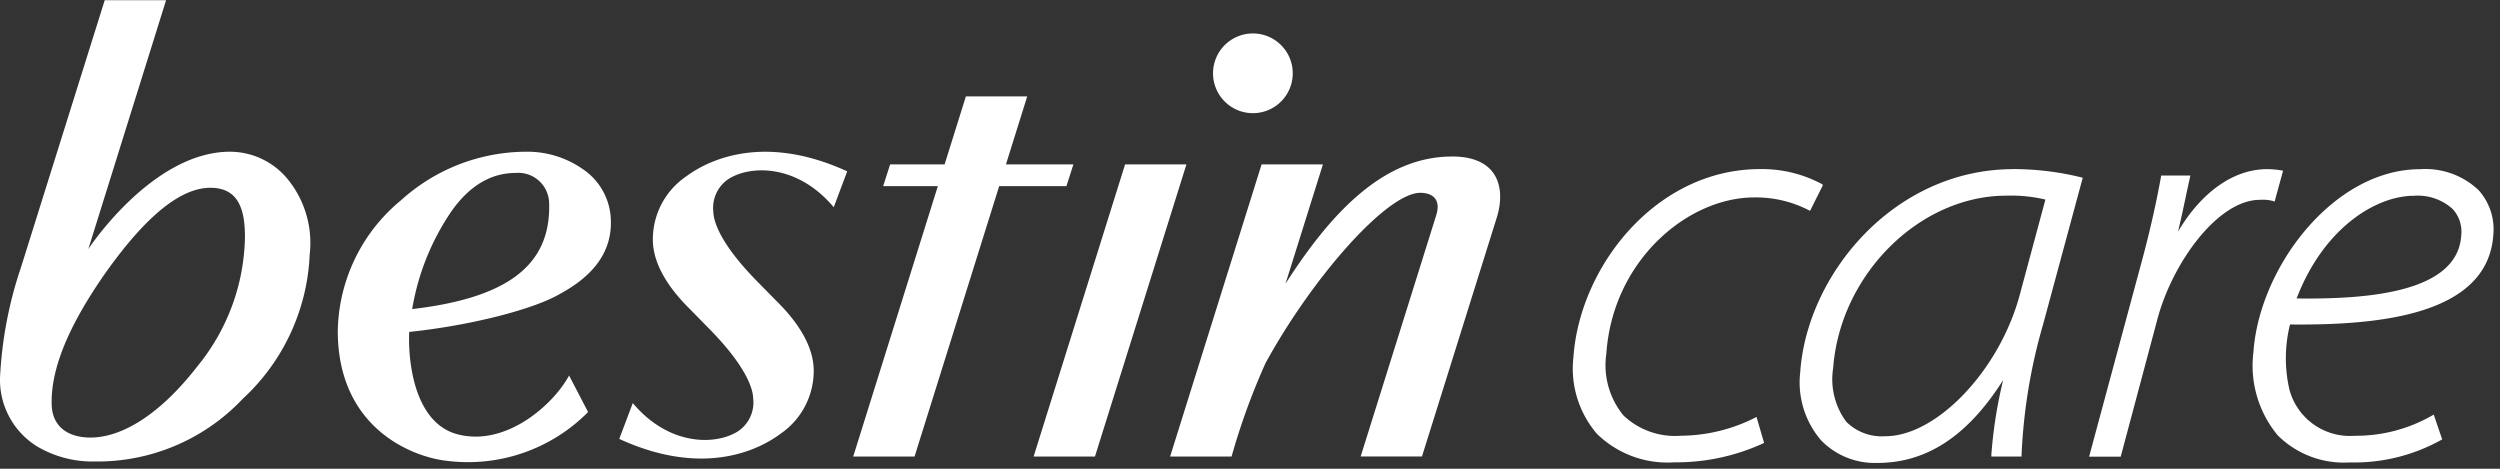 <svg xmlns="http://www.w3.org/2000/svg" xmlns:xlink="http://www.w3.org/1999/xlink" width="192" height="36" viewBox="0 0 192 36">
  <rect x="0" y="0" width="192" height="36" fill="#333333" stroke="none"/>
  <defs>
    <clipPath id="clip-path">
      <rect id="사각형_19121" data-name="사각형 19121" width="192" height="36" transform="translate(260 41.987)" fill="#fff"/>
    </clipPath>
    <clipPath id="clip-path-2">
      <rect id="사각형_19120" data-name="사각형 19120" width="191.497" height="35.543" fill="#fff"/>
    </clipPath>
  </defs>
  <g id="마스크_그룹_50" data-name="마스크 그룹 50" transform="translate(-260 -41.987)" clip-path="url(#clip-path)">
    <g id="그룹_47900" data-name="그룹 47900" transform="translate(260 42)">
      <g id="그룹_47899" data-name="그룹 47899" transform="translate(0 0)" clip-path="url(#clip-path-2)">
        <path id="패스_2581" data-name="패스 2581" d="M231.188,42.457a12.858,12.858,0,0,1-5.667,1.357,5.744,5.744,0,0,1-4.387-1.564,6.083,6.083,0,0,1-1.311-4.739c.49-7.175,6.265-12,11.352-12a8.846,8.846,0,0,1,4.152.958l.142.073.993-1.986-.1-.08a9.728,9.728,0,0,0-4.734-1.142c-7.984,0-13.857,7.478-14.334,14.463a7.692,7.692,0,0,0,1.808,5.87,7.749,7.749,0,0,0,5.927,2.188,16.029,16.029,0,0,0,6.789-1.434l.121-.058-.583-1.994Z" transform="translate(-96.456 -10.361)" fill="#fff"/>
        <path id="패스_2582" data-name="패스 2582" d="M264.988,23.338c-9.156,0-15.858,8.074-16.372,15.615a6.827,6.827,0,0,0,1.606,5.214A5.751,5.751,0,0,0,254.56,45.9c3.775,0,6.934-2.082,9.643-6.362a35.25,35.25,0,0,0-.905,5.716v.157h2.321v-.157a42.427,42.427,0,0,1,1.66-10.02L270.316,24l-.153-.041a22,22,0,0,0-5.176-.626m.507,9.6c-1.54,5.816-6.376,10.918-10.349,10.918a3.874,3.874,0,0,1-2.99-1.112,5.484,5.484,0,0,1-1.007-4.125c.536-7.176,6.628-13.239,13.3-13.239a11.394,11.394,0,0,1,3,.3Z" transform="translate(-110.361 -10.361)" fill="#fff"/>
        <path id="패스_2583" data-name="패스 2583" d="M302.621,25.77l.163.064.651-2.373-.167-.032a6.846,6.846,0,0,0-1.05-.091c-2.565,0-5.037,1.738-6.85,4.794.23-.958.419-1.843.6-2.7.1-.475.2-.943.305-1.411l.043-.192h-2.241l-.023.13c-.39,2.165-.924,4.486-1.588,6.9l-3.925,14.559h2.427l2.788-10.446c1.132-4.388,4.656-9.277,7.9-9.277a3.107,3.107,0,0,1,.963.078" transform="translate(-128.095 -10.361)" fill="#fff"/>
        <path id="패스_2584" data-name="패스 2584" d="M328.492,24.942a5.934,5.934,0,0,0-4.471-1.6c-6.675,0-12.37,7.56-12.813,14.064a8.375,8.375,0,0,0,1.872,6.381,7.2,7.2,0,0,0,5.509,2.076,13.765,13.765,0,0,0,7.006-1.708l.109-.066-.647-1.9-.166.095a11.753,11.753,0,0,1-5.9,1.531,4.808,4.808,0,0,1-5.012-3.524,10.73,10.73,0,0,1,.039-5.023c6.527.062,15.187-.6,15.616-6.885a4.511,4.511,0,0,0-1.137-3.439m-13.97,8.326c2.069-5.417,6.1-7.886,9.008-7.886a3.978,3.978,0,0,1,2.986,1.027,2.6,2.6,0,0,1,.647,2.04c-.3,4.406-7.3,4.887-12.641,4.819" transform="translate(-138.146 -10.361)" fill="#fff"/>
        <path id="패스_2585" data-name="패스 2585" d="M170.6,10.72a3.061,3.061,0,1,0-3.061-3.061A3.06,3.06,0,0,0,170.6,10.72" transform="translate(-74.378 -2.042)" fill="#fff"/>
        <path id="패스_2586" data-name="패스 2586" d="M17.667,11.639c-5.987,0-10.885,7.477-10.885,7.477L12.756,0H8.044L1.608,20.529A31.094,31.094,0,0,0,0,29.014a6.017,6.017,0,0,0,2.841,5.253,8.341,8.341,0,0,0,4.431,1.162,15.337,15.337,0,0,0,11.371-4.813,15.988,15.988,0,0,0,5.141-11.079,7.749,7.749,0,0,0-1.606-5.686,5.738,5.738,0,0,0-4.514-2.211M15.159,28.12c-3.016,3.889-6.032,5.58-8.446,5.467-1.609-.075-2.694-.924-2.743-2.5-.083-2.653,1.183-5.922,4.116-10.12,3.1-4.366,5.873-6.717,8.331-6.55,1.828.125,2.408,1.548,2.395,3.82a16.064,16.064,0,0,1-3.654,9.883" transform="translate(0 0)" fill="#fff"/>
        <path id="패스_2587" data-name="패스 2587" d="M63.709,31.852q4.024-2.163,3.915-5.636a4.865,4.865,0,0,0-2.195-3.976,7.406,7.406,0,0,0-4.284-1.309,14.389,14.389,0,0,0-9.624,3.716,13.292,13.292,0,0,0-4.87,10.039c0,7.48,5.73,9.695,8.376,9.984a12.975,12.975,0,0,0,10.848-3.745l-1.46-2.808c-1.195,2.236-4.87,5.514-8.6,4.506-3.228-.871-3.783-5.439-3.678-7.852,4.784-.5,9.595-1.755,11.576-2.919M55.33,25.579c1.474-2.135,3.195-3.018,4.979-3.018a2.371,2.371,0,0,1,2.575,2.311c.152,4.849-3.306,7.3-10.519,8.145a18.786,18.786,0,0,1,2.965-7.437" transform="translate(-20.71 -9.292)" fill="#fff"/>
        <path id="패스_2588" data-name="패스 2588" d="M90.595,22.881a5.85,5.85,0,0,0-2.484,4.85c.017,1.516.842,3.3,2.81,5.251l1.361,1.387c2.988,2.993,3.516,4.762,3.534,5.5a2.664,2.664,0,0,1-1.135,2.513c-1.673,1.1-5.31,1.194-8.111-2.147l-1.035,2.745,0,.01c7.422,3.405,11.781.038,12.446-.444a5.85,5.85,0,0,0,2.484-4.85c-.017-1.517-.843-3.3-2.811-5.251L96.292,31.06c-2.989-2.993-3.517-4.762-3.535-5.5a2.666,2.666,0,0,1,1.135-2.513c1.673-1.1,5.31-1.193,8.111,2.148l1.035-2.757c-7.421-3.4-11.778-.037-12.443.445" transform="translate(-37.972 -9.292)" fill="#fff"/>
        <path id="패스_2589" data-name="패스 2589" d="M183.266,21.595c-5.1,0-9.113,4.023-12.793,9.767l2.873-9.16h-4.711l-7.024,22.434h4.72a51.5,51.5,0,0,1,2.615-7.189c3.62-6.6,9.323-13.066,11.882-13.066.774,0,1.631.376,1.227,1.7l-5.811,18.551h4.709l5.74-18.333c.705-2.245.151-4.707-3.428-4.707" transform="translate(-71.746 -9.587)" fill="#fff"/>
        <path id="패스_2590" data-name="패스 2590" d="M149.782,22.685l-7.024,22.434h4.711l7.024-22.434Z" transform="translate(-63.376 -10.07)" fill="#fff"/>
        <path id="패스_2591" data-name="패스 2591" d="M134.747,18.514h-5.181l1.635-5.224H126.49l-1.635,5.224h-4.184l-.534,1.667h4.2l-6.5,20.767h4.711l6.5-20.767h5.164Z" transform="translate(-52.31 -5.9)" fill="#fff"/>
      </g>
    </g>
  </g>
</svg>
